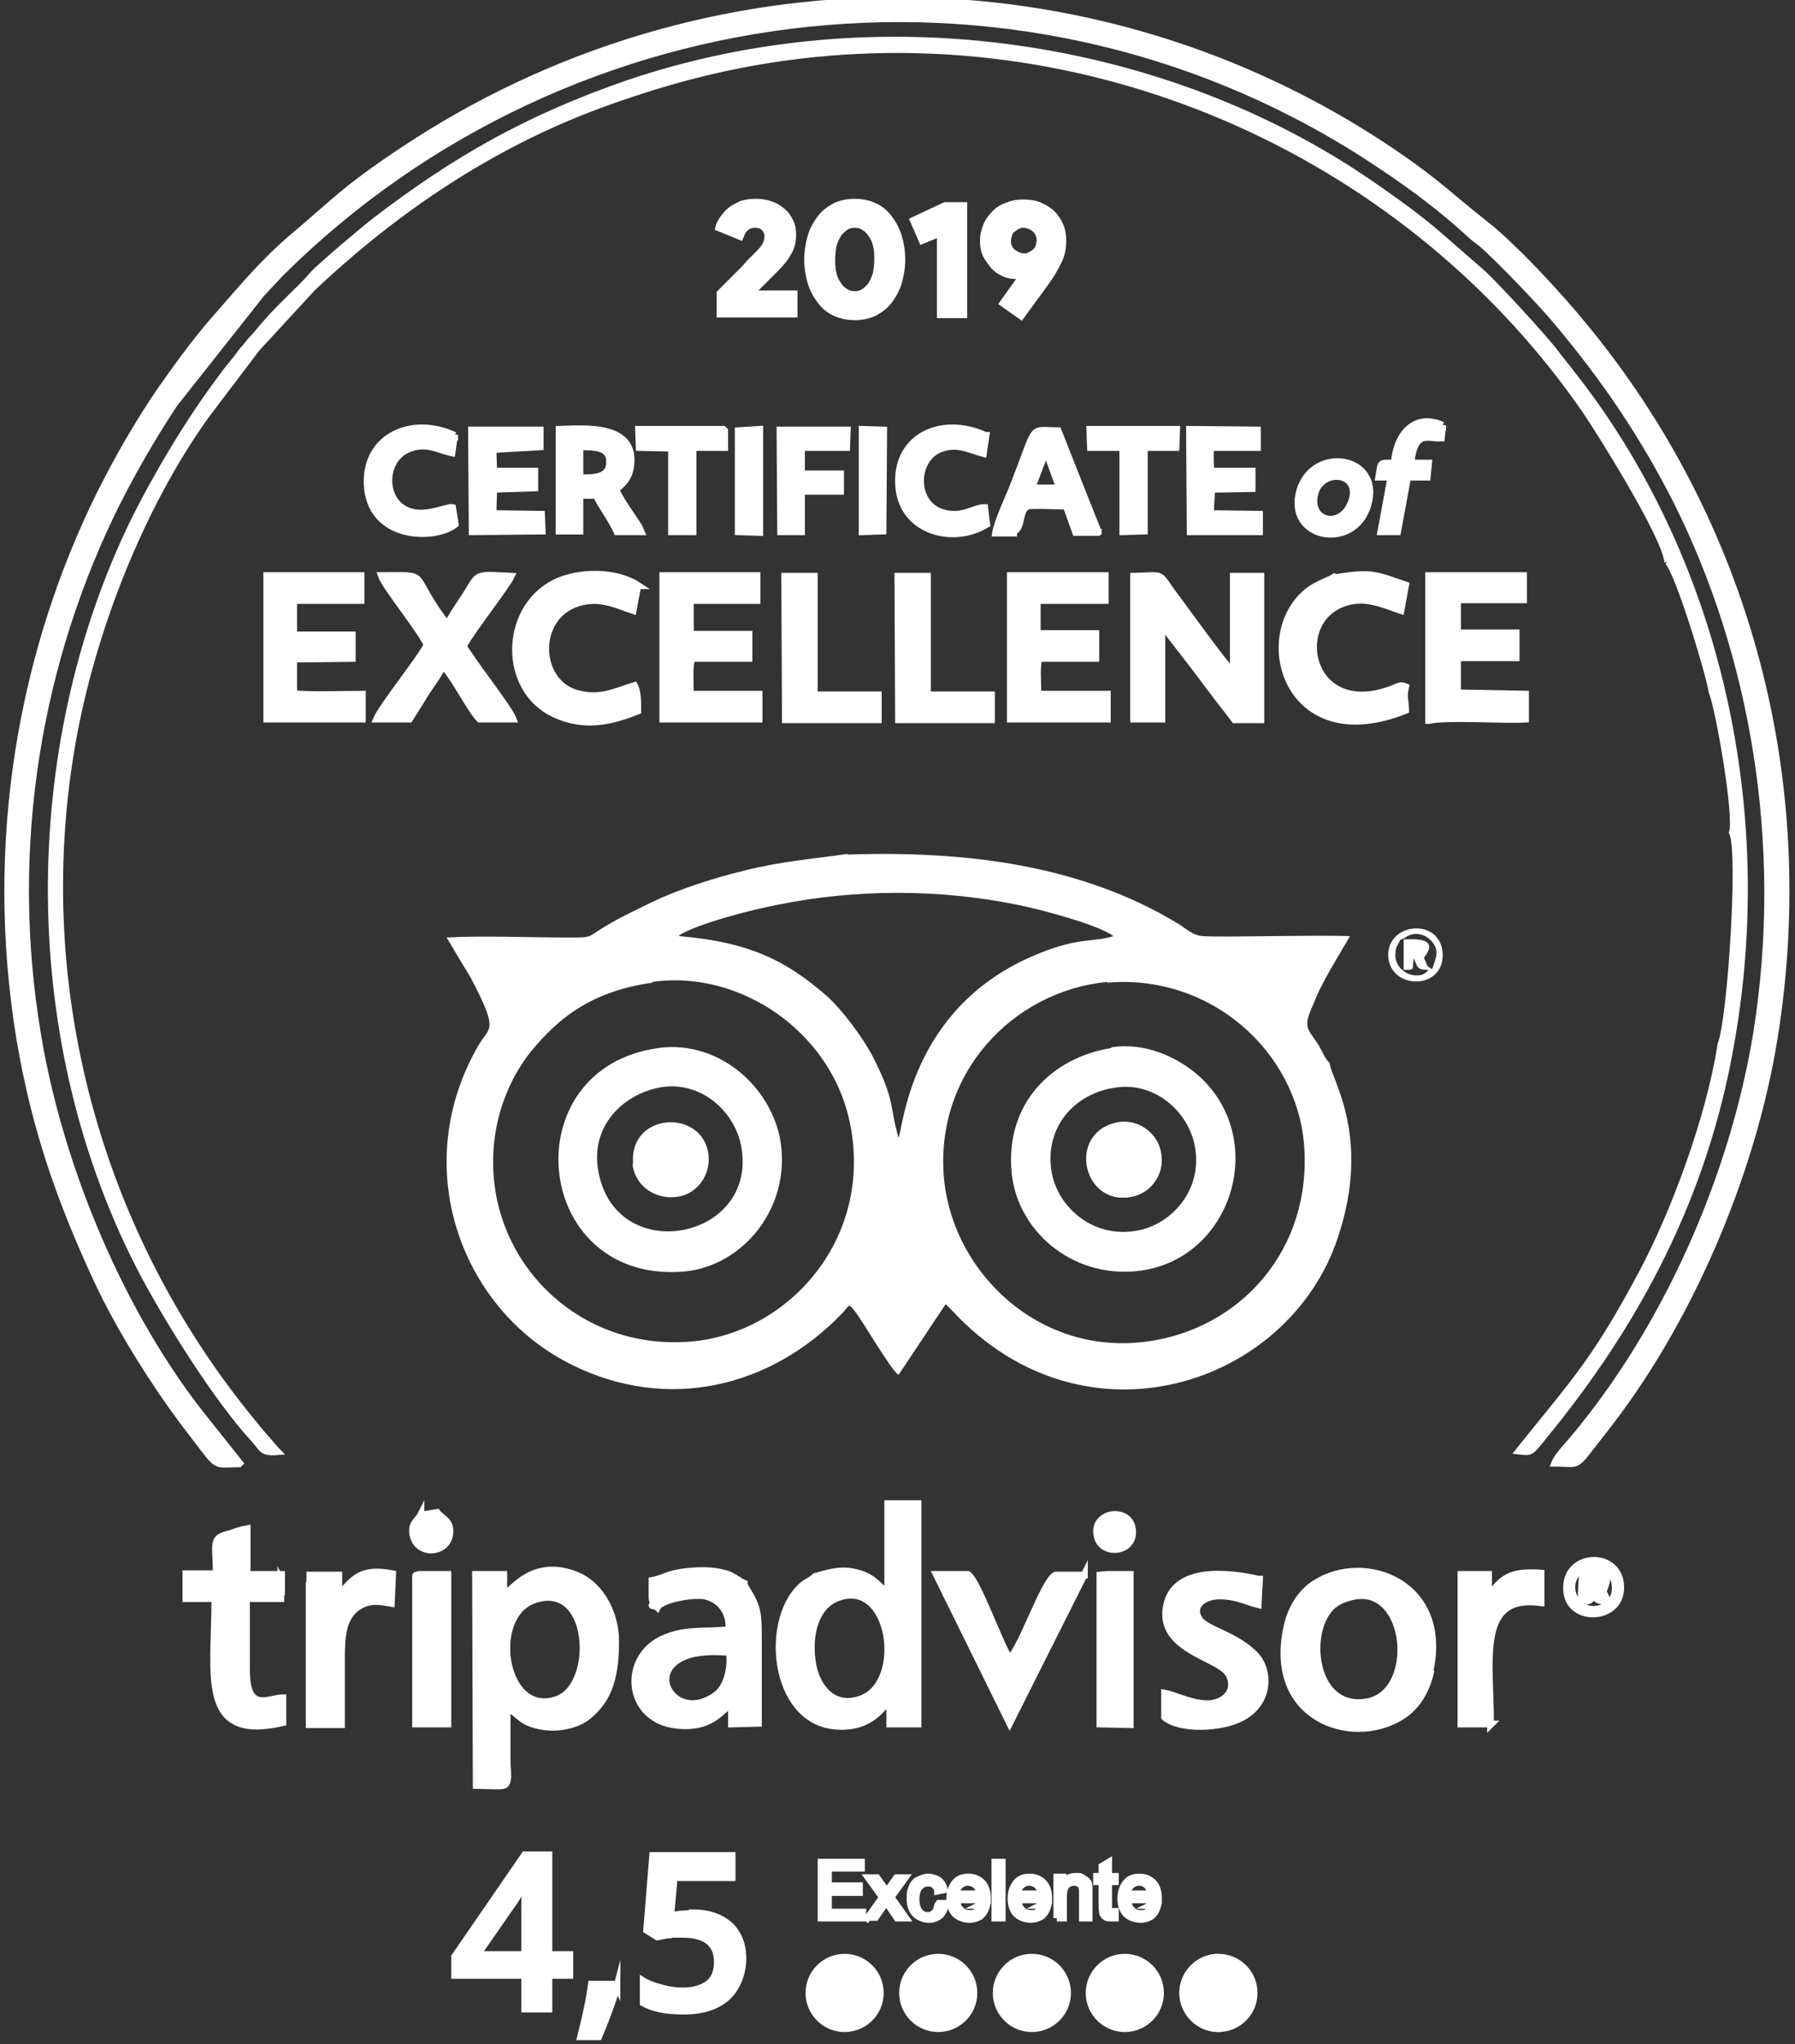 <?xml version="1.0" encoding="UTF-8"?>
<svg xmlns="http://www.w3.org/2000/svg" xmlns:xodm="http://www.corel.com/coreldraw/odm/2003" version="1.1" viewBox="0 0 266.5 303.3">
  <rect x="0" y="0" width="266.5" height="303.3" fill="#333333" stroke="none"/>
  <defs>
    <style>
      .st0, .st1, .st2, .st3 {
        fill-rule: evenodd;
      }

      .st0, .st1, .st2, .st3, .st4, .st5 {
        fill: #fff;
      }

      .st1, .st2, .st3, .st4, .st5 {
        stroke: #fff;
        stroke-miterlimit: 10;
      }

      .st2 {
        stroke-width: 1px;
      }

      .st3, .st4 {
        stroke-width: .6px;
      }
    </style>
  </defs>
  <g id="Capa_1" image-rendering="optimizeQuality" shape-rendering="geometricPrecision" text-rendering="geometricPrecision">
    <g id="Capa_x5F_1">
      <g id="_2486778762144">
        <g id="_2425721933392">
          <path class="st0" d="M96.8,145.7c8.3-1.2,15.8,2.2,20.4,6.1,4.3,3.6,8.5,9.3,9.4,17.4,1.8,15.8-10,28.4-23.5,29.8-15.7,1.6-28.1-9.6-29.7-23.4-1-8.5,2.1-15.9,6.2-20.5,4-4.6,8.8-8.1,17.3-9.3ZM164.4,145.8c15.4-1.3,28,10.2,29.2,23.9,1.3,15.8-9.6,27.7-23.7,29.4-15.7,1.9-28.2-10.2-29.7-23.8-1.7-15.9,10.2-28.3,24.2-29.6ZM100.8,138.8c2.6-1.7,11-3.9,14.9-4.6,11.4-2.3,23.7-2.3,35.1,0,3.6.7,12.3,3,14.5,4.7-3.1,1-5.3,0-12.3,3.1-17.9,7.9-18.9,25.4-19.6,26.8-1.4-4.8-.4-5.3-3.8-12-1.7-3.2-4.5-6.8-6.6-8.8-6-5.3-11.5-8.2-22.1-9.1h0ZM125.8,126.7c-5.5.8-9.9,1.1-15.4,2.5-4.5,1.1-9.5,2.7-13.5,4.6-2,1-4.2,2-6.1,3.1-4.1,2.3-2.3,2.2-6.7,2.2-5.7,0-12.3-.3-17.8,0l3.6,6c4.2,8,2.8,7.2,1.2,9.9-10.5,17.9-2.8,39.3,13.8,47.5,14.3,7.1,29.6,3.3,40.1-7.6.6-.6.5-.7,1.1-1.2.5.4.3.2.7.7,1.5,1.9,5.4,8.8,6.6,9.6l7-10.5,1.1,1.1c19.6,21,49.8,11,57.1-10.9,5.1-15.1-1-23.6-1.2-26-.6-.5-1-1.5-1.5-2.4-.5-.9-.9-1.3-1.4-2.1-1-1.5,0-2.9.9-5.2,1.4-3.3,4.9-8.7,5-9.1-5.4-.2-18.5.2-21.8,0-1.5-.1-2.5-1.1-3.6-1.8-14.5-8.8-31.6-10.9-49.2-10.3h0Z"></path>
          <path class="st2" d="M35.6,217.1l-5.1-6.4c-12.4-15.4-21.6-37.3-24.9-57.1-4.8-28.5.3-56,11.7-78.9,2.8-5.5,5.5-10.1,8.6-14.8l12.9-16.3c1-1.1,1.8-1.9,2.8-3C84.7-2.3,153.4-10.2,205.1,24.6c4.8,3.2,9.2,6.5,13.2,10.2.5.5,1,.8,1.5,1.2,2.4,2,9.5,9.4,11.5,11.9,6.9,8.2,12.7,16.7,17.7,26.6,11.3,22.6,16.3,50.7,11.8,78.8-3.5,21.5-13.6,44.1-27.4,60.4-.7.8-2.2,2.4-2.6,3.4,4.1,0,2.7,1,7.1-4.6,12.6-15.8,22.2-38,25.5-58.4,6.2-38.3-4-76.4-28.3-105.8-3.6-4.4-10.5-11.9-14.8-15.2-5.1-4-6.6-5.8-13.5-10.5-44.2-29.9-102.3-30.1-147.1-.2-8.7,5.8-9.7,7.3-16.6,13.1-4.5,3.9-7.8,8-11.6,12.3-2.6,3-5.5,7-7.8,10.3-3.2,4.7-6.1,9.7-8.9,15.3C3.2,96.9-1.8,125,2.9,153.9c2.3,13.8,6.2,24.6,11.6,36.2,3.4,7.3,9,16.1,13.8,22.3,4.4,5.7,3.2,4.8,7.2,4.8h0Z"></path>
          <path class="st2" d="M247.6,83.3c1.5,1.3,6.1,16.3,6.6,19.4,1,2.4,3.8,18.4,3,20.8,1.4,2.7-.2,27.7-1.7,31.5-1.7,11-7,25.1-11.7,33.9-7.1,13.3-10,16-18.3,26.4,1.8.2,1.7.3,3.6-2.1,14-17,24-35.9,27.9-58.5,6.3-35.6-2.5-72.5-23.7-99.3-.8-1.1-1.7-2.1-2.5-3.2-1.6-2.1-9.1-10.3-11.1-12l-6.2-5.4c-3-2.6-6.4-5-9.7-7.3C173.2,6.3,130.6-.3,93.2,12.4c-15.1,5.2-25.9,11.5-37.4,20.3-1.7,1.3-8.1,6.7-9.3,8-2.5,2.9-5.1,4.8-8.3,8.8-.5.6-.9.9-1.4,1.6-.5.6-.9,1-1.3,1.6-.8,1.1-1.6,1.9-2.5,3.2-4.7,6.2-9.5,14.2-13.1,21.4-16.5,33.8-16.8,77.5,1.6,112.1,3.9,7.2,10.7,18.1,16.2,24.1,1.3,1.4,1.1,2.1,3.5,1.9-.3-.3-1.2-1.4-2-2.3-.6-.6-1.3-1.6-2-2.4-22.5-27.5-32.7-63.8-26.6-99.8,2.9-17.1,10.3-35.8,20-49.3l7.5-9.9,8.3-9c12.2-11.5,26.3-21.1,42.5-27.1,9-3.3,17.6-5.7,27.6-7.1,47.3-6.5,93.3,15.3,118.9,52.4,1.8,2.6,12,18.8,12.2,22.5h0Z"></path>
          <path class="st0" d="M164.9,161.5c6.4-1.4,11.6,3.5,12.5,8.6,1.2,6.5-3.5,11.6-8.6,12.5-6.6,1.2-11.9-3.6-12.7-8.9-.9-5.9,2.7-10.9,8.7-12.2h0ZM165,155.5c-8.8,1.4-15.8,8.2-14.8,18.5.8,8.5,8.8,15.6,18.6,14.6,14.3-1.5,19.8-20,8.8-29.3-2.9-2.4-7.5-4.7-12.6-3.9Z"></path>
          <path class="st0" d="M97.7,161.4c6.4-1.3,11.6,3.7,12.4,9,2.2,13.7-18.9,17.6-21.3,3.2-1.1-6.6,3.7-11.1,8.9-12.2ZM97.8,155.5c-21.7,2.9-18.9,34.6,3.3,33.2,8.6-.5,15.9-8.7,14.9-18.4-.8-8.3-8.8-16.1-18.3-14.8Z"></path>
          <path class="st1" d="M79.3,237.4c8.6-3,9.3,12.5,3.5,14.7-8,3-10.4-12.3-3.5-14.7ZM73.1,233.6h-2.5s.1,31.3.1,31.3c.5,0,3.8.2,4.1,0,.9-.3.5-2.2.5-3.4,0-2.7,0-5.4,0-8.1,1.9,1,2,2.3,5.5,2.8,2.1.3,4.7-.2,6.3-1.4,3.4-2.6,4.4-6.2,4.3-12-.3-4.2-2.6-7.8-5.8-9.1-6.3-2.5-9.4,2-10.8,3v-3.1s-1.8,0-1.8,0h0Z"></path>
          <path class="st1" d="M124.3,237.1c8-3.1,10.2,12.3,3.7,14.9-4.3,1.7-6.9-1.8-7.4-5.5-.6-4.2.6-8.2,3.7-9.4h0ZM131.8,224.4v12c-1.3-1-2.1-2.4-4.4-3-2.5-.7-4.1-.1-6.4.5-.2.3-1.1.8-1.6,1.1-6.1,4.8-4.8,20.2,4.5,21.1,5.4.5,7-2.8,8.2-3.7v3.4s4.2,0,4.2,0v-32.7s-4.5,0-4.5,0v1.4s0,0,0,0Z"></path>
          <path class="st0" d="M165.6,166.6c3.2-.8,6.1,1.4,6.7,4.1.8,3.4-1.4,6.2-4,6.8-7.3,1.8-10-9.1-2.7-10.9h0Z"></path>
          <path class="st1" d="M200.8,236.9c8.4-1.9,9.8,14.2,2.2,15.6-7.1,1.3-8.9-7.9-6.4-12.6.9-1.7,2.1-2.5,4.2-3h0ZM212.3,248c2.9-13.1-9.6-17.8-17-13.1-2.1,1.3-3.7,3.7-4.3,6.8-2.7,13.2,9.5,17.5,16.9,13.1,2.2-1.3,3.8-3.6,4.5-6.7h0Z"></path>
          <path class="st1" d="M172.3,92.6c.5.3.1,0,.5.5l5.1,6.6c.9,1.2,1.7,2.3,2.7,3.6.9,1.2,1.9,2.4,2.7,3.5h3.9s0-21.3,0-21.3h-4.1s0,14.3,0,14.3c-2-2.2-6-7.8-8.3-10.9-3.2-4.2-1.5-3.5-6.5-3.4v21.2c0,0,4.2,0,4.2,0,0,0,0-14.1,0-14.1Z"></path>
          <path class="st1" d="M108.3,245.2c.3,2.6-.5,5.2-2,6.3-7.3,5.3-13-7.8,2-6.3ZM97.6,238.5c.6-1.2,5.2-2,7-1.7,2.3.5,3.8,2.4,3.6,5-3.9.4-6.6-.2-10.1,1.5-5.9,3-5,12,2.5,12.7,4.9.5,6.4-2.1,8-3.2v3s4-.1,4-.1c0-3.9,0-7.7,0-11.6,0-5.2,0-5.5-2.1-8.9v-.3c-.9-.4-.2,0-.9-.5-.2,0-.4-.3-.7-.4-.5-.3-.9-.5-1.5-.6-2.1-.6-5.3-.4-7.4.1-1.2.3-2,.8-3.2,1,0,.8,0,1.6,0,2.3,0,.4,0,.7.2,1,.4.9-1,.1.5.6h0Z"></path>
          <path class="st1" d="M212.2,106.9c2.6-.6,10.9,0,14.3-.2v-3.7c-.1,0-10.1-.2-10.1-.2v-5.2c0,0,8.7,0,8.7,0v-3.7h-8.7v-4.9s9.8,0,9.8,0v-3.6s-14.1,0-14.1,0v21.5Z"></path>
          <path class="st1" d="M68.9,95.7c1.6-2.8,6.1-8.4,7-10.2-5.8-.3-4.6-.5-7.1,3.3-.8,1.2-1.7,2.5-2.3,3.7-.3-.2-.2-.1-.5-.4,0,0-.4-.5-.4-.5-4.9-6.8-1.7-6.2-9-6.2.6,1.7,6,8.3,6.8,10.3-1.2,2.3-6.7,9.1-7.5,11h4.9c.9-1.4,1.7-2.7,2.5-4,.8-1.2,1.9-2.6,2.4-3.9,0,0,.1.1.2.2l.3.3c1.3,1.4,3.7,6.1,5,7.4h5c-.6-1.6-6-8.4-7.5-11Z"></path>
          <path class="st1" d="M154.3,89.1h9.8s0-3.7,0-3.7h-14.1c0,0,0,21.3,0,21.3h14.4s0-3.7,0-3.7h-10.3c0-1.8-.2-3.6.1-5.3h8.5s0-3.7,0-3.7h-8.7s0-4.9,0-4.9h0Z"></path>
          <path class="st1" d="M102.7,89.1h9.7s0-3.7,0-3.7h-14s0,21.3,0,21.3h14.3s0-3.7,0-3.7h-10.2c0-1.8-.2-3.6.2-5.3h8.5c0-.1,0-3.6,0-3.6h-8.7c0,0,0-3.3,0-3.3v-1.7h0Z"></path>
          <path class="st1" d="M43.8,89.1h9.8s0-3.7,0-3.7h-14s0,21.3,0,21.3h14.2s0-3.7,0-3.7c-2.5,0-8.1.2-10.2-.1v-5.1c0,0,8.7-.1,8.7-.1v-3.5s-8.7,0-8.7,0v-4.9Z"></path>
          <path class="st1" d="M41.8,234.7v-1.1s-.5,0-.5,0h-4.6s0-6.8,0-6.8c-1.1.2-1.8.5-2.7.8-.3,0-1,.3-1.2.4-1.2.6-.7,1.9-.7,5.5h-4.5c0,0,0,3.7,0,3.7h4.3c0,11.4-2.4,21.3,10.1,18.4v-3.7c-2.1,0-5.4,2.4-5.4-4.1,0-3.5,0-7.1,0-10.6h5.1c0,0,0-2.7,0-2.7h0Z"></path>
          <path class="st1" d="M186.8,234.3c-4.4-1-12.4-1.9-13.6,3.9-1.3,6,6.3,7.5,8.6,9.5,1.2,1,1.4,2.8.4,3.9-2.6,2.7-7.1,0-9.3-.4v3.6c2.4,2,8.6,1.6,11.4.1,4.3-2.2,4.2-7,2.2-9.2-2.7-3-7.4-3.9-8.4-5.4-1.4-2.1.8-3.5,2.9-3.5,2.6,0,3.8.8,5.8,1.3l.2-3.8Z"></path>
          <path class="st1" d="M94.8,86.9c-3.3-2.2-8.9-2.2-12.5-.4-7.6,3.9-7.8,15.9.1,19.5,4.4,2,8.3,1.1,12.3-.5,0-1.3,0-2.9-.5-3.8-2.9.9-5.2,2.2-8.8,1.1-5.6-1.8-6-10.7-.2-13.1,3.5-1.4,6.1,0,8.8.9,0,0,.7-3.7.7-3.7Z"></path>
          <path class="st1" d="M198.1,85.6c-.9.6-2.5,1-3.9,2.1-8.3,6.6-3.1,24.8,14.5,17.7,0-1.5-.4-1.9,0-3.5-.7-.3-.8-.2-2,.3-12,4.6-15.1-9.3-7.7-12.5,3.4-1.5,6.3,0,9,.9l.7-3.8c-4.4-1.5-5-2-10.4-1.1h0Z"></path>
          <path class="st1" d="M161,233.7h-4.3c-1.7.8-4.9,10.5-6.8,12.4-1.4-2-4.8-11.7-6.2-12.5h-4.7s10.9,22.1,10.9,22.1l11.1-22.1h0Z"></path>
          <path class="st1" d="M45.9,235.2v20.7h4.8c0-3.3,0-6.5,0-9.8,0-3.3.2-5.9,2.2-7.5,1.7-1.2,2.9-1.1,5.2-.7l.2-4.4c-4.7-.9-5.8.7-8,3.2v-3s-4.3,0-4.3,0v1.5s0,0,0,0Z"></path>
          <path class="st1" d="M221.3,255.9c0-9.8-2.1-19.4,7.5-18.1v-4.4c-4.6-.3-5.8.7-7.8,3.5v-3.3s-4.1,0-4.1,0v22.2h4.5Z"></path>
          <polygon class="st1" points="133.4 106.8 147.2 106.8 147.2 103.1 137.7 103.1 137.7 85.5 133.3 85.5 133.4 106.8"></polygon>
          <polygon class="st1" points="116.6 106.8 130.4 106.8 130.4 103.1 120.9 103.1 120.9 85.5 116.5 85.5 116.6 106.8"></polygon>
          <path class="st1" d="M86.1,66.3c2.2,0,4.5,0,4.4,2.3,0,2.3-2.3,2.3-4.4,2.3v-4.6ZM91.4,72.7c1-.9,1.9-1.6,2.2-3.3,1.1-6.6-6.9-5.8-10.6-5.7v15.1s3.1,0,3.1,0v-5.3s2.4,0,2.4,0c.9,1.8,2.3,3.6,3.1,5.4h3.6s-.3-.7-.3-.7c-.8-1.3-3.2-4.6-3.4-5.5Z"></path>
          <path class="st1" d="M61.7,234.7v21.1s4.8,0,4.8,0v-22.2c-.1,0-4.3,0-4.3,0-.6.3-.5-.3-.5,1.1Z"></path>
          <path class="st1" d="M155.3,66.9l2,5.5h-4.1c0,0,2.1-5.5,2.1-5.5ZM150.5,78.9c1.4-.7.7-3.2,2.1-3.8.5-.2,4.8,0,5.7,0l1.4,3.9h3.4c0,.1-6-15.1-6-15.1-4.3,0-3-1.2-6.4,7.5-.8,2.2-2.6,5.8-2.9,7.7h2.7s0,0,0,0Z"></path>
          <polygon class="st1" points="80.2 66.3 80.2 63.8 70 63.8 70.1 78.9 80.5 78.8 80.4 76.3 73.2 76.2 73.3 72.6 79.4 72.4 79.4 69.9 73.3 69.9 73.2 66.7 80.2 66.3"></polygon>
          <polygon class="st1" points="179.7 66.4 186.7 66.4 186.7 63.8 176.6 63.7 176.7 78.9 187 78.9 187 76.3 179.7 76.2 179.9 72.6 185.9 72.5 185.9 69.9 179.8 69.9 179.7 68.4 179.7 66.4"></polygon>
          <path class="st0" d="M93.9,172.7c.3,3,3.1,5.3,6.5,4.9,2.8-.3,5.1-2.9,4.8-6.2-.8-7-11.9-6.4-11.2,1.3Z"></path>
          <polygon class="st1" points="163.3 255.8 167.8 255.9 167.8 233.6 164.3 233.6 163.3 233.7 163.3 255.8"></polygon>
          <path class="st0" d="M165.6,166.6c-7.3,1.8-4.7,12.7,2.7,10.9,2.7-.7,4.8-3.4,4-6.8-.6-2.7-3.5-4.8-6.7-4.1h0Z"></path>
          <path class="st1" d="M67.5,64.6c-6.2-2.9-13.1,0-13,7,.2,8.6,10.1,8.6,13.1,6.2l-.4-2.5c-.7-.2-3.8,1.4-6.3.6-4.2-1.3-4.1-7.6-.4-9.2,2.7-1.2,4.3,0,6.6.5,0,0,.4-2.7.4-2.7Z"></path>
          <path class="st1" d="M146.3,64.6c-6.3-2.9-13.1,0-12.9,7,.1,7.1,7.9,9.4,13.1,6.2l-.3-2.5c-1.7,0-3.4,1.7-6.4.7-4.1-1.3-4.1-7.6-.4-9.3,2.6-1.1,4.4,0,6.6.6l.4-2.7h0Z"></path>
          <polygon class="st1" points="119 66.4 125.7 66.4 125.8 63.8 115.8 63.8 115.9 78.9 119 78.9 119 72.9 124.8 72.9 124.8 70.3 119 70.3 119 66.4"></polygon>
          <polygon class="st1" points="94.9 66.4 99.7 66.5 99.7 78.9 102.9 78.9 102.9 66.4 107.6 66.4 107.6 63.9 107.4 63.7 94.8 63.7 94.9 66.4"></polygon>
          <polygon class="st1" points="161.9 66.4 166.7 66.4 166.7 78.9 169.9 78.8 169.9 66.4 174.6 66.4 174.7 63.7 161.8 63.7 161.9 66.4"></polygon>
          <path class="st1" d="M200.7,74.3c-1.4,4.3-6.5,3.2-5.5-1,1-3.9,6.9-3.3,5.5,1ZM203.1,74.9c2.1-7.2-8-8.9-10.1-2.2-2.2,7.3,8.1,9.2,10.1,2.2Z"></path>
          <path class="st1" d="M214.2,63.1c-4.3-1.9-6.9,1.5-7.2,5.6-2.3,0-1.9-.2-2.3,2.1h1.8s-1.5,8.1-1.5,8.1h2.5c0,0,1.5-8.1,1.5-8.1h2.9c0,0,.2-2.1.2-2.1h-2.6c.1-1.2.4-2.7,1.1-3.3.9-.9,2.2-.3,3.4-.4l.2-1.9h0Z"></path>
          <polygon class="st1" points="109.6 78.9 112.8 79 112.8 64 112.8 63.7 109.6 63.9 109.6 78.9"></polygon>
          <polygon class="st1" points="128 78.9 131.1 78.8 131.2 63.8 128 63.7 128 78.9"></polygon>
          <path class="st0" d="M208.4,139.3v4.6c1.8,0,1.2,0,1.5-1.7.6,1.3.4,1.7,2.2,1.7-.6.7-1.1.9-2.2.8-1.6-.2-3-1.7-2.7-3.5,0-.4.2-.8.4-1.2.5-.8,0-.4.9-.8h0ZM208.4,139.3c1.3-1.2,3.1-.8,4.1.3,1.3,1.4.7,2.6.1,4.2-.9-.6-.5-.2-1.2-1.7,2.7-3.3-2.3-2.7-3-2.7ZM206.1,141.8c.2,5,8,5.2,8.1,0,0-5.7-8.2-5.1-8.1,0Z"></path>
          <path class="st1" d="M62.5,224.7c-.5,1-1.7,1.4-1.1,3.4.9,2.8,5.2,2.4,5.4-.7.1-1.8-1.1-2-1.9-3l-2.4.4Z"></path>
          <path class="st1" d="M162.9,228c.7,3,5.9,2.4,5.2-1.3-.6-3.2-6.1-2.4-5.2,1.3Z"></path>
          <path class="st1" d="M235.6,232.5c4.2-1.6,5.9,4.9,2.1,6.1-4,1.3-6.3-4.5-2.1-6.1ZM232.6,236.1c.4,4.9,8.6,4.4,8-1.1-.5-5-8.5-4.6-8,1.1Z"></path>
          <path class="st1" d="M238.6,237.6c-.5-2.2-1-.2-.2-2.5.8-2.2-1.7-2-3.5-2v1c-.2,3.2-.3,3.5.6,3.5,1-.3.6-.1.6-1.6,1.4.5-.1,1.5,2.4,1.6h0Z"></path>
          <path class="st5" d="M111.8,43.6h6.1v3h-11v-3.1c.9-.9,1.8-1.8,2.6-2.6.3-.3.7-.7,1-1,.3-.3.6-.7.9-1,.3-.3.6-.6.8-.8s.4-.4.5-.5c.5-.5.8-.9,1-1.3.2-.4.3-.8.3-1.3s-.2-.8-.5-1.2c-.3-.3-.8-.5-1.4-.5s-1.1.2-1.4.5c-.4.3-.6.8-.8,1.3l-3.2-1.3c.1-.5.4-1,.7-1.4s.7-.9,1.1-1.2c.5-.4,1-.6,1.6-.9.6-.2,1.3-.3,2.1-.3s1.6.1,2.3.4c.7.2,1.2.6,1.7,1,.5.4.8.9,1.1,1.5.3.6.4,1.2.4,1.9,0,1-.2,1.9-.7,2.7-.4.8-1.1,1.6-1.9,2.4l-3.4,3.4s.1.2.1.2Z"></path>
          <path id="_1" class="st5" d="M126.9,47c-1.1,0-2-.2-2.9-.6-.9-.4-1.6-1-2.2-1.8-.6-.8-1.1-1.7-1.4-2.7-.3-1-.5-2.2-.5-3.4s.2-2.3.5-3.4c.3-1,.8-1.9,1.4-2.7.6-.8,1.3-1.3,2.2-1.8.9-.4,1.8-.6,2.9-.6s2,.2,2.9.6c.9.4,1.6,1,2.2,1.8.6.8,1.1,1.7,1.4,2.7.3,1,.5,2.2.5,3.4s-.2,2.3-.5,3.4c-.3,1-.8,1.9-1.4,2.7-.6.8-1.3,1.3-2.2,1.8-.9.4-1.8.6-2.9.6ZM126.9,43.7c.5,0,1-.1,1.4-.4.4-.3.8-.6,1.1-1.1.3-.5.5-1,.7-1.6.1-.6.2-1.3.2-2.1s0-1.4-.2-2.1c-.1-.6-.4-1.2-.7-1.6-.3-.5-.6-.8-1.1-1.1-.4-.3-.9-.4-1.4-.4s-1,.1-1.4.4-.8.6-1.1,1.1-.5,1-.7,1.6c-.1.6-.2,1.3-.2,2.1s0,1.4.2,2.1c.1.6.4,1.2.7,1.6.3.5.6.8,1.1,1.1.4.3.9.4,1.4.4Z"></path>
          <polygon id="_2" class="st5" points="139.6 46.7 139.6 34.6 136.9 35.7 135.6 32.7 140.3 30.5 143.1 30.5 143.1 46.7 139.6 46.7"></polygon>
          <path id="_3" class="st5" d="M150.8,40.9c-.6,0-1.2-.1-1.8-.4-.6-.3-1.1-.6-1.5-1.1-.4-.5-.8-1-1.1-1.6-.3-.6-.4-1.3-.4-2.1s.2-1.6.5-2.3c.3-.7.8-1.3,1.3-1.8.5-.5,1.2-.9,1.9-1.1.7-.3,1.4-.4,2.2-.4s1.7.1,2.4.4c.7.3,1.4.7,1.9,1.2.5.5.9,1.1,1.2,1.8.3.7.4,1.4.4,2.2,0,1.1-.2,2.2-.7,3.1-.4.9-1,1.9-1.7,2.9l-3.8,5.2-2.7-1.9,3-4.2-.2-.2c-.1,0-.3,0-.4,0-.2,0-.3,0-.5,0h0ZM152,33.3c-.3,0-.6,0-.9.2-.3.1-.5.3-.8.5-.2.2-.4.4-.5.7-.1.3-.2.6-.2,1s0,.7.2,1c.1.3.3.5.5.7.2.2.5.3.8.5.3.1.6.2.9.2s.6,0,.9-.2c.3-.1.5-.3.8-.5.2-.2.4-.4.5-.7.1-.3.2-.6.2-1s0-.7-.2-1c-.1-.3-.3-.5-.5-.7-.2-.2-.5-.4-.8-.5-.3-.1-.6-.2-.9-.2Z"></path>
        </g>
        <g id="_2258232667984">
          <circle class="st4" cx="167" cy="295.7" r="5.5"></circle>
          <circle class="st4" cx="153.2" cy="295.7" r="5.5"></circle>
          <circle class="st4" cx="139.3" cy="295.7" r="5.5"></circle>
          <circle class="st4" cx="125.4" cy="295.7" r="5.5"></circle>
          <path class="st5" d="M84.6,293.1h-3.1v5h-3.6v-5h-10.4v-2.8l10.4-15.1h3.6v14.8h3.1v3h0ZM77.9,290v-5.7c0-2,0-3.7.2-5h-.1c-.3.7-.8,1.5-1.4,2.5l-5.7,8.2h7Z"></path>
          <path id="_1_0" class="st5" d="M91.6,294.7c-.5,1.9-1.4,4.4-2.7,7.5h-2.7c.7-2.8,1.3-5.4,1.6-7.8h3.6l.2.4Z"></path>
          <path id="_2_1" class="st5" d="M102.8,283.8c2.3,0,4.1.6,5.5,1.8,1.3,1.2,2,2.9,2,5s-.8,4.3-2.3,5.7c-1.5,1.4-3.7,2.1-6.5,2.1s-4.5-.4-6-1.2v-3.3c.8.5,1.8.8,2.9,1.1,1.1.3,2.1.4,3,.4,1.6,0,2.9-.4,3.8-1.1.9-.7,1.3-1.8,1.3-3.2,0-2.7-1.7-4.1-5.2-4.1s-1.1,0-1.8.1c-.7,0-1.3.2-1.9.3l-1.6-1,.9-11.1h11.8v3.3h-8.6l-.5,5.6c.4,0,.8-.1,1.3-.2.5,0,1.2-.1,1.9-.1h0Z"></path>
          <polygon class="st5" points="121.9 284.6 121.9 276.3 127.9 276.3 127.9 277.2 123 277.2 123 279.8 127.6 279.8 127.6 280.8 123 280.8 123 283.7 128.1 283.7 128.1 284.6 121.9 284.6"></polygon>
          <path id="_1_2" class="st5" d="M128.8,284.6l2.2-3.1-2.1-2.9h1.3l1,1.4c.2.3.3.5.4.7.2-.2.3-.5.5-.7l1-1.4h1.3l-2.1,2.9,2.2,3.1h-1.3l-1.3-1.9-.3-.5-1.6,2.3h-1.3,0Z"></path>
          <path id="_2_3" class="st5" d="M139.4,282.4h1c-.1.8-.4,1.4-.8,1.8-.5.4-1,.6-1.7.6s-1.5-.3-2-.8c-.5-.5-.8-1.3-.8-2.3s.1-1.2.3-1.7c.2-.5.5-.9,1-1.1.4-.2.9-.4,1.4-.4s1.2.2,1.6.5c.4.3.7.8.8,1.4l-1,.2c0-.4-.3-.7-.5-.9-.2-.2-.5-.3-.9-.3-.5,0-.9.2-1.3.6-.3.4-.5,1-.5,1.8s.2,1.4.5,1.8c.3.4.7.6,1.2.6s.7-.1,1-.4c.3-.2.4-.6.5-1.1h0Z"></path>
          <path id="_3_4" class="st5" d="M145.4,282.7h1.1c-.2.8-.5,1.2-.9,1.6-.5.3-1,.5-1.7.5s-1.6-.3-2.1-.8c-.5-.5-.8-1.3-.8-2.3s.3-1.8.8-2.4c.5-.6,1.2-.8,2-.8s1.5.3,2,.8.8,1.3.8,2.3,0,.2,0,.3h-4.5c0,.7.2,1.2.6,1.5.3.4.8.5,1.3.5s.7,0,1-.3c.3-.2.5-.5.6-1h0ZM142,281h3.4c0-.5-.2-.9-.4-1.1-.3-.4-.8-.6-1.3-.6s-.9.2-1.2.5c-.3.3-.5.7-.5,1.3h0Z"></path>
          <polygon id="_4" class="st5" points="147.7 284.6 147.7 276.3 148.8 276.3 148.8 284.6 147.7 284.6"></polygon>
          <path id="_5" class="st5" d="M154.5,282.7h1.1c-.2.8-.5,1.2-.9,1.6-.5.3-1,.5-1.7.5s-1.6-.3-2.1-.8c-.5-.5-.8-1.3-.8-2.3s.3-1.8.8-2.4c.5-.6,1.2-.8,2-.8s1.5.3,2,.8.8,1.3.8,2.3,0,.2,0,.3h-4.5c0,.7.2,1.2.6,1.5.3.4.8.5,1.3.5s.7,0,1-.3c.3-.2.5-.5.6-1h0ZM151.1,281h3.4c0-.5-.2-.9-.4-1.1-.3-.4-.8-.6-1.3-.6s-.9.2-1.2.5c-.3.3-.5.7-.5,1.3h0Z"></path>
          <path id="_6" class="st5" d="M156.9,284.6v-6.1h.9v.9c.4-.7,1.1-1,1.9-1s.7,0,1,.2.5.3.7.5c.2.2.3.5.3.8,0,.2,0,.5,0,1v3.7h-1v-3.7c0-.4,0-.7-.1-.9,0-.2-.2-.4-.4-.5-.2-.1-.4-.2-.7-.2-.4,0-.8.1-1.1.4-.3.3-.5.8-.5,1.6v3.3h-1Z"></path>
          <path id="_7" class="st5" d="M165.6,283.7v.9c-.1,0-.4,0-.6,0-.4,0-.7,0-.9-.2-.2-.1-.3-.3-.4-.5,0-.2-.1-.6-.1-1.2v-3.5h-.8v-.8h.8v-1.5l1-.6v2.1h1v.8h-1v3.6c0,.3,0,.5,0,.6,0,0,0,.2.2.2,0,0,.2,0,.4,0s.3,0,.4,0h0Z"></path>
          <path id="_8" class="st5" d="M170.8,282.7h1.1c-.2.8-.5,1.2-.9,1.6-.5.3-1,.5-1.7.5s-1.6-.3-2.1-.8c-.5-.5-.8-1.3-.8-2.3s.3-1.8.8-2.4c.5-.6,1.2-.8,2-.8s1.5.3,2,.8.8,1.3.8,2.3,0,.2,0,.3h-4.5c0,.7.2,1.2.6,1.5.3.4.8.5,1.3.5s.7,0,1-.3c.3-.2.5-.5.6-1h0ZM167.4,281h3.4c0-.5-.2-.9-.4-1.1-.3-.4-.8-.6-1.3-.6s-.9.2-1.2.5c-.3.3-.5.7-.5,1.3h0Z"></path>
          <circle class="st4" cx="180.9" cy="295.7" r="5.5"></circle>
          <path class="st3" d="M180.9,290.2h0v11h0c-3,0-5.5-2.5-5.5-5.5s2.5-5.5,5.5-5.5Z"></path>
        </g>
      </g>
    </g>
  </g>
</svg>
